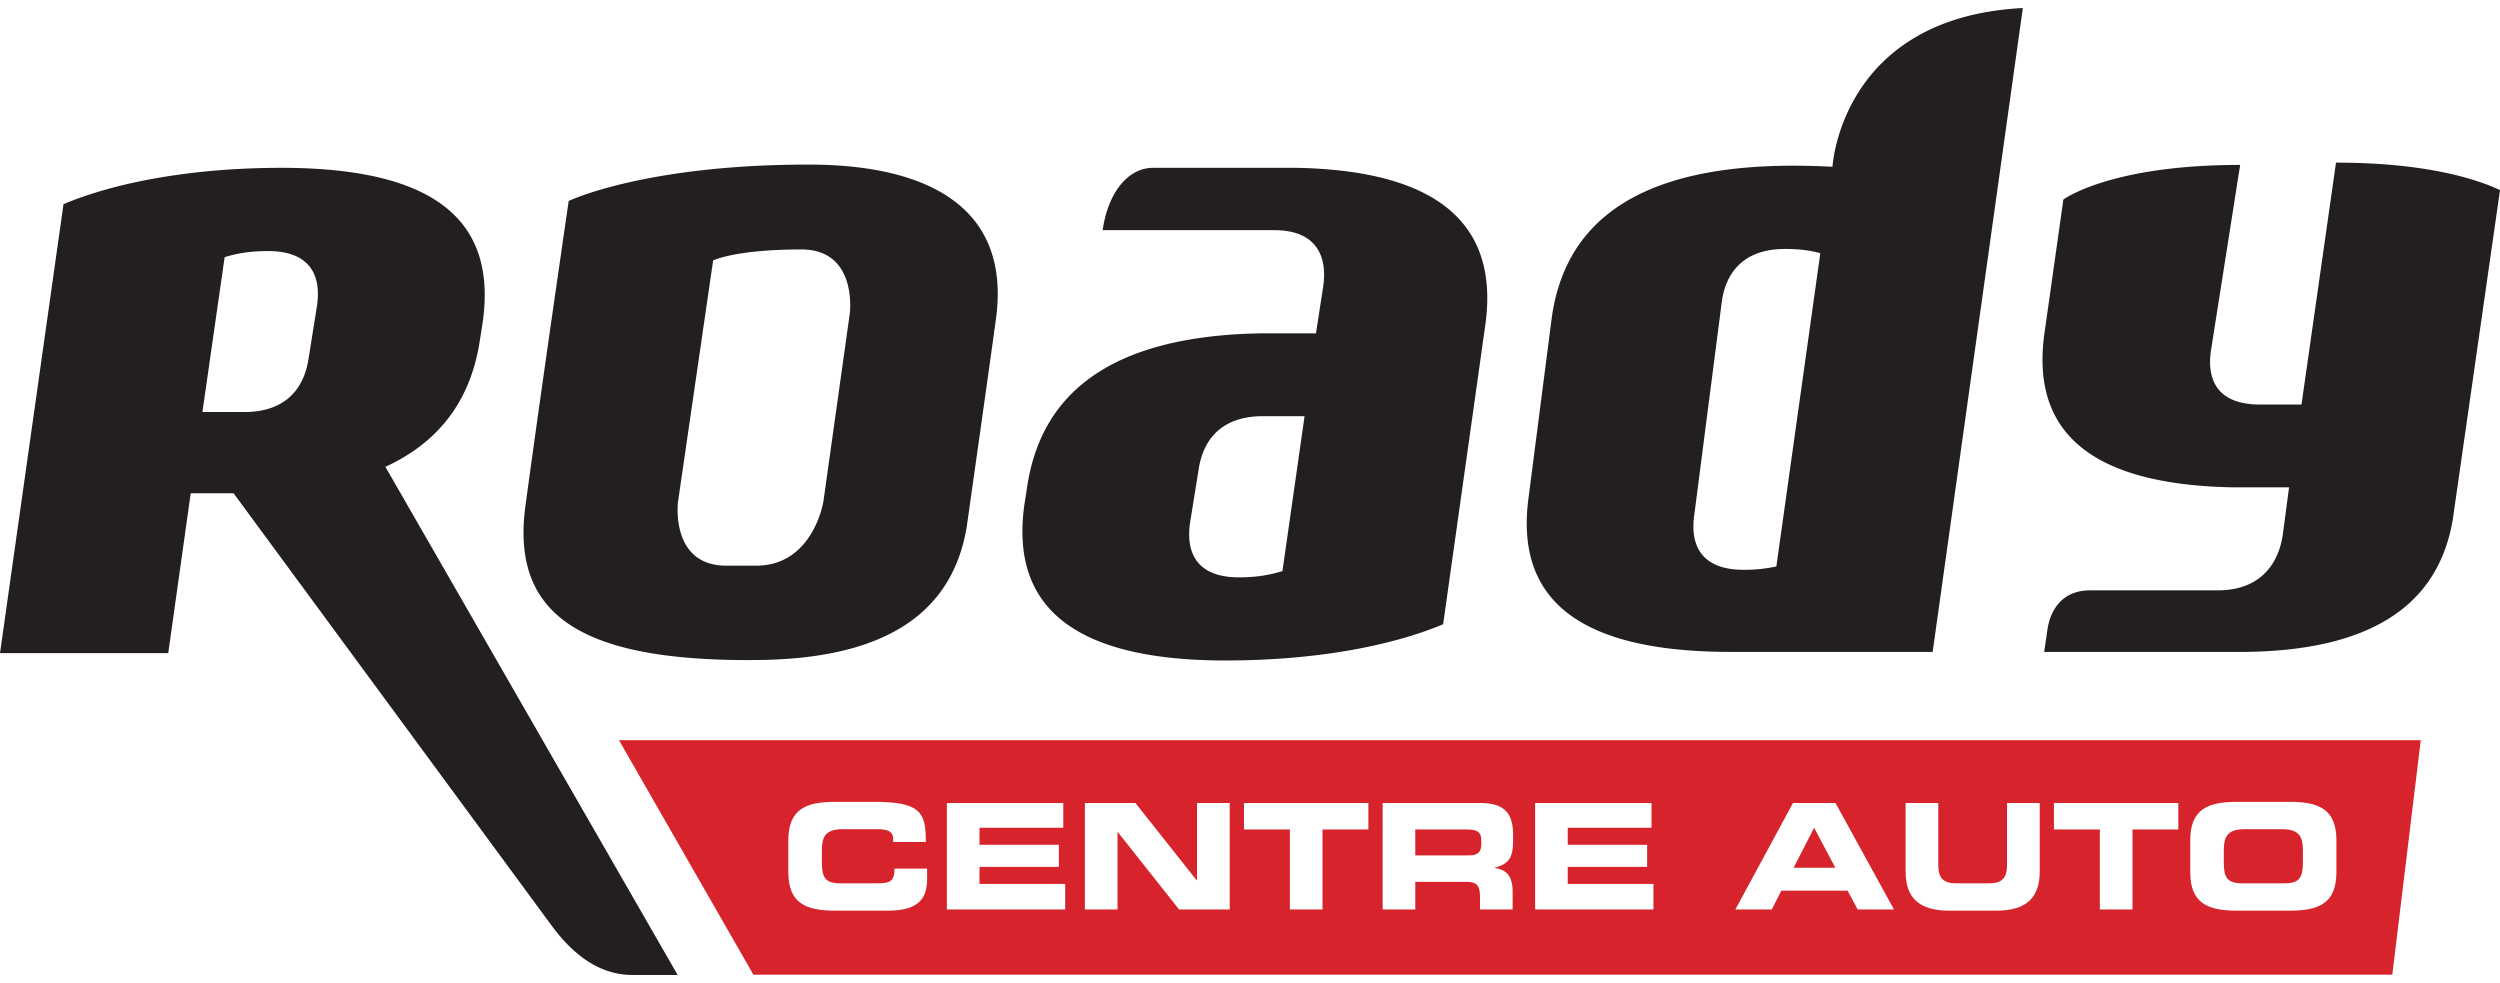 <svg height="983" width="2500" xmlns="http://www.w3.org/2000/svg" viewBox="0 0 150 58.017"><g fill="none" fill-rule="evenodd"><path d="M145.246 43.932L143.538 58H45.205L37.14 43.932zm-92.83 3.697h-2.3c-1.766 0-2.816.442-2.816 2.311v1.906c0 1.872 1.05 2.313 2.815 2.313h3.156c1.97 0 2.356-.848 2.356-1.924v-.6H53.67c0 .794-.265.884-1.146.884h-2.091c-.928 0-1.121-.354-1.121-1.281v-.69c0-.79.193-1.277 1.227-1.277h2.135c.582 0 .916.133.916.589v.177h1.958c.017-1.808-.344-2.408-3.132-2.408zm63.88.07h-1.96v4.114c0 1.585.82 2.346 2.62 2.346h2.805c1.799 0 2.622-.76 2.622-2.346V47.7h-1.96v3.689c0 .81-.291 1.131-1.093 1.131h-1.942c-.801 0-1.092-.32-1.092-1.131zm21.074-.07h-3.141c-1.765 0-2.814.442-2.814 2.312v1.906c0 1.87 1.05 2.312 2.814 2.312h3.141c1.764 0 2.815-.441 2.815-2.312V49.94c0-1.87-1.05-2.313-2.815-2.313zm-73.574.07h-6.984v6.388h7.1v-1.534h-5.143v-1.024h4.764v-1.323H58.77v-1.024h5.027v-1.483zm4.33 0h-3.034v6.388h1.959v-4.642h.018l3.678 4.642h3.036V47.7h-1.96v4.643h-.017l-3.68-4.643zm13.976 0H74.64v1.589h2.753v4.8h1.958v-4.8h2.752v-1.59zm16.989 0h-6.984v6.388h7.1v-1.534h-5.143v-1.024h4.764v-1.323h-4.764v-1.024h5.027zm31.61 0h-7.465v1.589h2.754v4.8h1.96v-4.8h2.75v-1.59zm-41.834 0H82.96v6.388h1.957V52.43h3.08c.606 0 .803.22.803.89v.768h1.958v-1.085c0-1.05-.488-1.306-1.068-1.411v-.02c.9-.209 1.094-.713 1.094-1.569v-.406c0-1.145-.407-1.897-1.917-1.897zm21.263 0h-2.55l-3.458 6.388h2.186l.573-1.13h3.972l.609 1.13h2.178zm26.816 1.573c1.033 0 1.229.485 1.229 1.276v.69c0 .927-.196 1.281-1.123 1.281h-2.504c-.928 0-1.12-.354-1.12-1.28v-.69c0-.792.192-1.277 1.226-1.277zm-28.098-.09l1.273 2.401h-2.504l1.231-2.4zm-20.87.106c.617 0 .9.106.9.671v.212c0 .455-.194.67-.722.67h-3.239v-1.553z" fill="#d7242c"/><path d="M106.582 33.504a8.87 8.87 0 0 1-1.969.202c-2.544 0-3.199-1.484-2.963-3.237l1.649-12.776c.218-1.753 1.255-3.237 3.8-3.237.896 0 1.572.102 2.12.253zm3.367-23.98a45.903 45.903 0 0 0-2.345-.064c-9.666 0-13.827 3.615-14.528 9.348l-1.36 10.546c-.78 5.733 2.448 9.279 12.114 9.279h12.13L121.37 0c-10.94.568-11.42 9.524-11.42 9.524zm-93.06.064c9.667 0 12.879 3.496 12.077 9.236l-.162 1.036c-.5 3.437-2.252 6.093-5.681 7.668l17.536 30.489h-2.705c-2.023 0-3.605-1.26-4.86-2.968l-19.08-25.935h-2.571l-1.349 9.592H0l3.81-26.938c3.158-1.328 7.769-2.18 13.08-2.18zm31.625-.195c7.13 0 12.152 2.54 11.244 9.254-.333 2.464-1.652 11.76-1.758 12.504-.817 4.869-4.505 7.969-12.837 7.969 0 0-.161.005-.211.005-9.835 0-14.335-2.54-13.426-9.253.867-6.426 2.452-17.312 2.586-18.234l.01-.062s4.558-2.183 14.392-2.183zm-.426 5.093c-3.992 0-5.3.66-5.3.66l-2.11 14.502s-.472 3.811 2.903 3.811h1.774c3.404.009 4.03-3.768 4.03-3.768h.008l1.599-11.395s.47-3.81-2.904-3.81zm-32.009.096c-1.116 0-1.929.154-2.6.367l-1.334 9.291h2.481c2.559.012 3.628-1.463 3.888-3.205l.512-3.213c.245-1.755-.393-3.24-2.947-3.24zm60.868 19.2c-.671.21-1.484.378-2.608.378-2.547 0-3.184-1.492-2.94-3.248l.516-3.205c.254-1.752 1.322-3.224 3.886-3.218h2.474zM69.184 9.588c-1.5 0-2.705 1.482-3.024 3.74h10.293c2.548 0 3.19 1.587 2.945 3.34l-.44 2.852h-3.354c-9.125.167-13.174 3.712-13.982 9.258l-.162 1.037c-.793 5.724 2.422 9.332 12.07 9.332 5.314 0 9.897-.848 13.058-2.174l2.528-17.939c.79-5.594-2.219-9.27-11.326-9.446zm70.976-.313l-2.07 14.515h-2.476c-2.564.008-3.208-1.465-2.96-3.217l1.756-11.16c-7.736 0-10.532 2.024-10.608 2.08l-1.133 8.009c-.786 5.546 2.245 9.092 11.322 9.258h3.353l-.379 2.853c-.26 1.753-1.357 3.326-3.906 3.326l-7.661.001c-1.584 0-2.377 1.073-2.56 2.41l-.187 1.283h12.079c8.046-.1 11.637-3.17 12.439-7.959L150 10.926c-1.286-.61-4.292-1.65-9.84-1.65" fill="#231f20"/></g></svg>